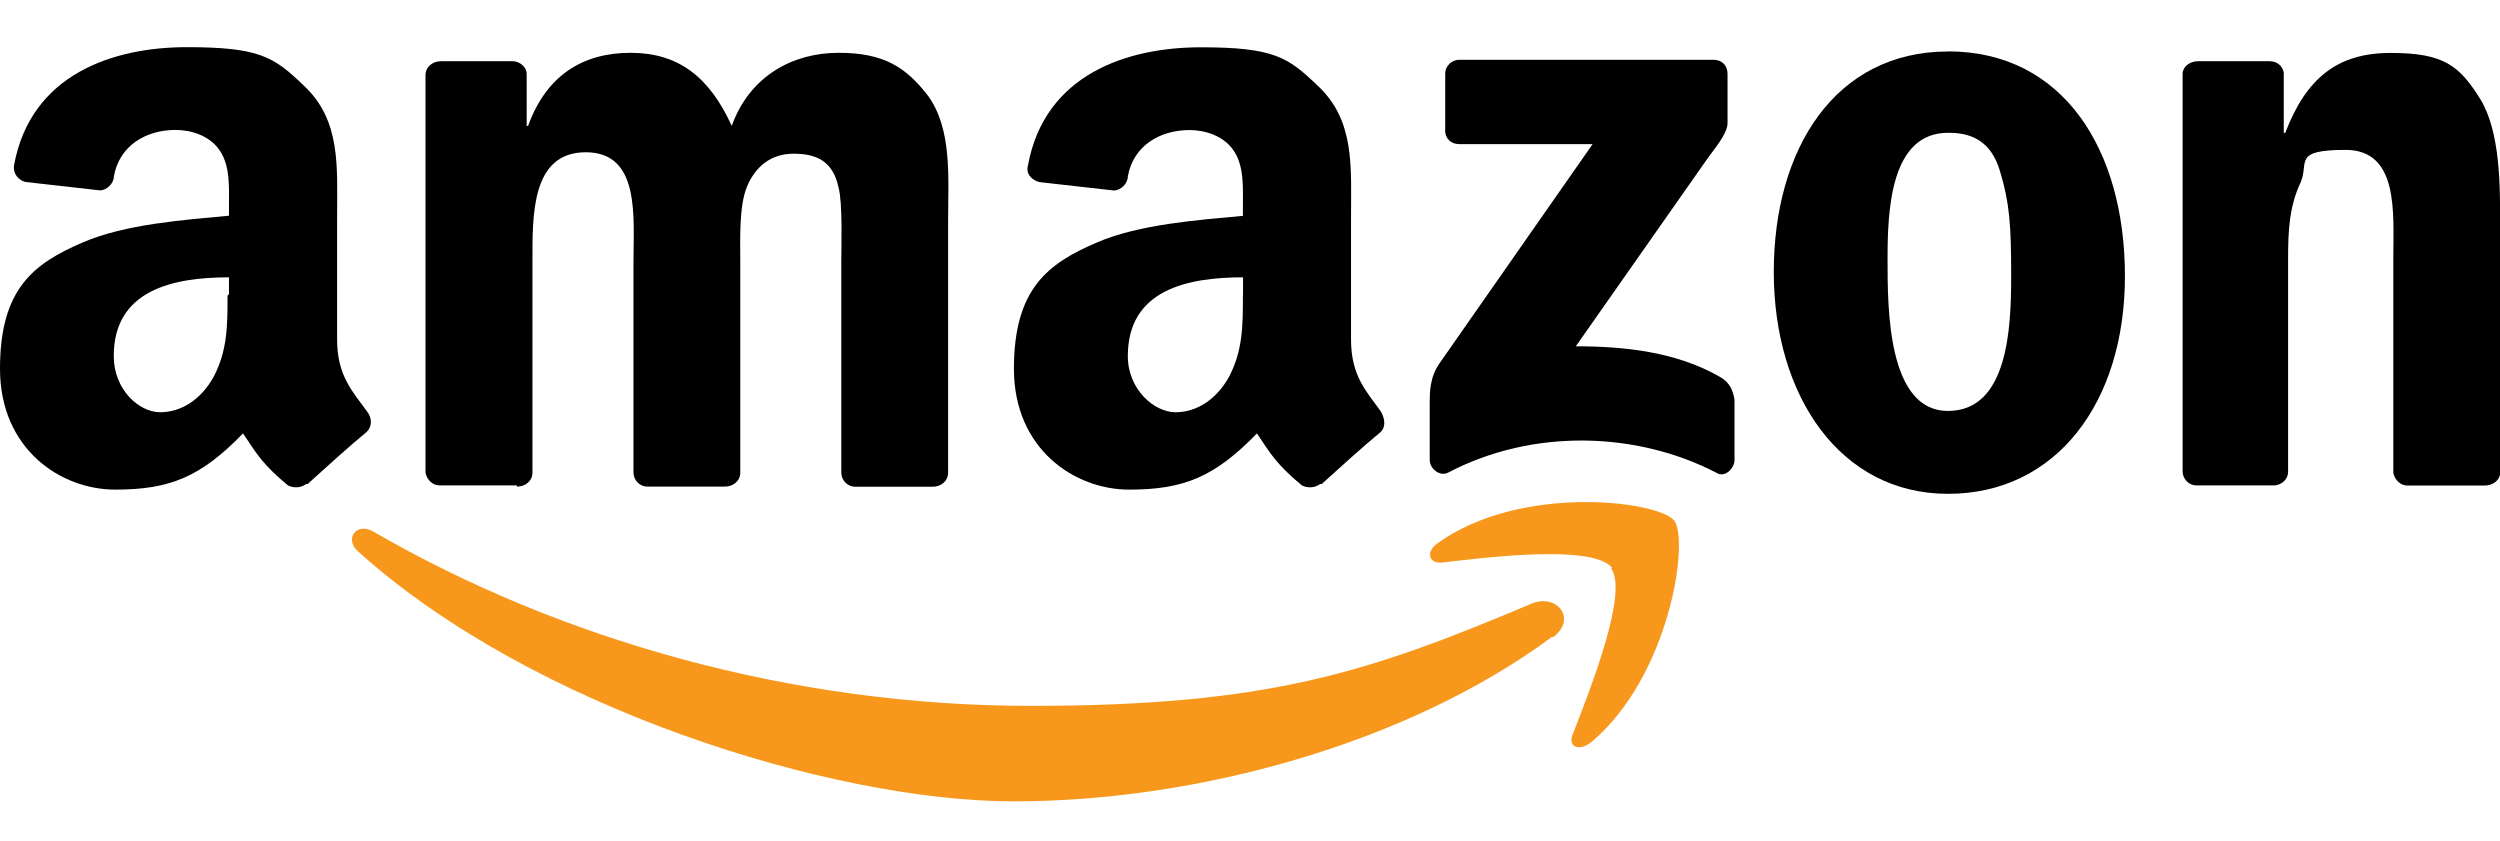 <?xml version="1.0" encoding="UTF-8"?>
<svg id="Layer_1" data-name="Layer 1" xmlns="http://www.w3.org/2000/svg" viewBox="0 0 190.3 64">
  <defs>
    <style>
      .cls-1 {
        fill: none;
      }

      .cls-2 {
        fill: #f7981d;
      }

      .cls-2, .cls-3 {
        fill-rule: evenodd;
      }
    </style>
  </defs>
  <g>
    <path id="path8" class="cls-2" d="M118.13,48.49c-11.01,8.13-27.05,12.51-40.95,12.51s-36.78-7.16-49.93-19.03c-1.07-.96-.11-2.25,1.18-1.5,14.22,8.23,31.86,13.26,50.03,13.26s25.77-2.57,38.17-7.8c1.92-.75,3.42,1.18,1.6,2.57"/>
    <path id="path10" class="cls-2" d="M122.73,43.25c-1.39-1.82-9.3-.86-12.94-.43-1.07.11-1.28-.86-.32-1.5,6.31-4.49,16.68-3.21,17.96-1.71,1.18,1.5-.32,11.87-6.31,16.89-.96.75-1.82.32-1.39-.64,1.28-3.31,4.28-10.8,2.89-12.62"/>
    <path id="path12" class="cls-3" d="M110.01,9.9v-4.28c0-.64.53-1.07,1.07-1.07h19.35c.64,0,1.07.43,1.07,1.07v3.74c0,.64-.53,1.39-1.5,2.67l-10.05,14.33c3.74,0,7.7.43,11.01,2.35.75.43.96,1.07,1.07,1.71v4.6c0,.64-.75,1.39-1.39.96-5.99-3.1-13.9-3.42-20.42,0-.64.32-1.39-.32-1.39-.96v-4.38c0-.75,0-1.92.75-2.99l11.65-16.68h-10.16c-.64,0-1.07-.43-1.07-1.07"/>
    <path id="path14" class="cls-3" d="M39.34,36.95h-5.88c-.53,0-.96-.43-1.07-.96V5.73c0-.64.53-1.07,1.18-1.07h5.45c.53,0,1.07.43,1.07.96v3.96h.11c1.39-3.85,4.17-5.56,7.8-5.56s5.99,1.82,7.7,5.56c1.39-3.85,4.7-5.56,8.13-5.56s5.13,1.07,6.84,3.31c1.82,2.57,1.5,6.2,1.5,9.51v19.14c0,.64-.53,1.07-1.18,1.07h-5.88c-.64,0-1.07-.53-1.07-1.07v-16.04c0-1.28.11-4.49-.21-5.67-.43-2.03-1.71-2.57-3.42-2.57s-2.89.96-3.53,2.46c-.64,1.5-.53,4.06-.53,5.77v16.04c0,.64-.53,1.07-1.18,1.07h-5.88c-.64,0-1.07-.53-1.07-1.07v-16.04c0-3.42.53-8.34-3.63-8.34s-4.06,4.81-4.06,8.34v16.04c0,.64-.53,1.07-1.18,1.07"/>
    <path id="path16" class="cls-3" d="M148.28,3.91c8.77,0,13.47,7.48,13.47,17.11s-5.24,16.57-13.47,16.57-13.26-7.48-13.26-16.89,4.7-16.78,13.26-16.78M148.28,10.11c-4.38,0-4.6,5.88-4.6,9.62s0,11.55,4.6,11.55,4.81-6.41,4.81-10.26-.11-5.56-.86-8.02c-.64-2.14-2.03-2.89-3.85-2.89"/>
    <path id="path18" class="cls-3" d="M173.09,36.95h-5.88c-.64,0-1.07-.53-1.07-1.07V5.62c0-.53.53-.96,1.18-.96h5.45c.53,0,.96.32,1.07.86v4.6h.11c1.6-4.17,3.96-6.09,8.02-6.09s5.24.96,6.84,3.53c1.5,2.46,1.5,6.52,1.5,9.41v19.03c0,.53-.53.96-1.18.96h-5.88c-.53,0-.96-.43-1.07-.96v-16.46c0-3.31.43-8.13-3.63-8.13s-2.78.96-3.42,2.46c-.86,1.82-.96,3.63-.96,5.77v16.25c0,.64-.53,1.07-1.18,1.07"/>
    <path id="path28" class="cls-3" d="M94.61,22.51c0,2.25,0,4.17-1.07,6.2-.96,1.71-2.46,2.67-4.06,2.67s-3.63-1.71-3.63-4.28c0-5.02,4.49-5.99,8.77-5.99v1.28M100.49,36.84c-.43.32-.96.32-1.39.11-1.92-1.6-2.35-2.35-3.42-3.96-3.21,3.31-5.56,4.28-9.73,4.28s-8.77-3.1-8.77-9.19,2.57-8.02,6.31-9.62c3.21-1.39,7.7-1.71,11.12-2.03v-.75c0-1.39.11-3.1-.75-4.28-.75-1.07-2.14-1.5-3.31-1.5-2.25,0-4.28,1.18-4.7,3.53,0,.53-.53,1.07-1.07,1.07l-5.67-.64c-.43-.11-1.07-.53-.86-1.28,1.28-6.95,7.59-8.98,13.15-8.98s6.63.75,8.87,2.89c2.89,2.67,2.57,6.2,2.57,10.16v9.19c0,2.78,1.18,3.96,2.25,5.45.32.53.43,1.18,0,1.6-1.18.96-3.31,2.89-4.49,3.96h0"/>
    <path id="path30" class="cls-3" d="M17.32,22.51c0,2.25,0,4.17-1.07,6.2-.96,1.71-2.46,2.67-4.06,2.67s-3.53-1.71-3.53-4.28c0-5.02,4.49-5.99,8.77-5.99v1.28M23.31,36.84c-.43.32-.96.32-1.39.11-1.92-1.6-2.35-2.35-3.42-3.96-3.21,3.31-5.56,4.28-9.73,4.28S0,34.17,0,28.07s2.57-8.02,6.31-9.62c3.21-1.39,7.7-1.71,11.12-2.03v-.75c0-1.39.11-3.1-.75-4.28-.75-1.07-2.14-1.5-3.31-1.5-2.25,0-4.28,1.18-4.7,3.53,0,.53-.53,1.07-1.07,1.07l-5.67-.64c-.43-.11-.96-.53-.86-1.28C2.35,5.62,8.66,3.59,14.22,3.59s6.63.75,8.87,2.89c2.89,2.67,2.57,6.2,2.57,10.16v9.19c0,2.78,1.18,3.96,2.25,5.45.43.53.43,1.18,0,1.6-1.18.96-3.31,2.89-4.49,3.96h0"/>
  </g>
  <rect class="cls-1" y=".15" width="190.3" height="64"/>
</svg>